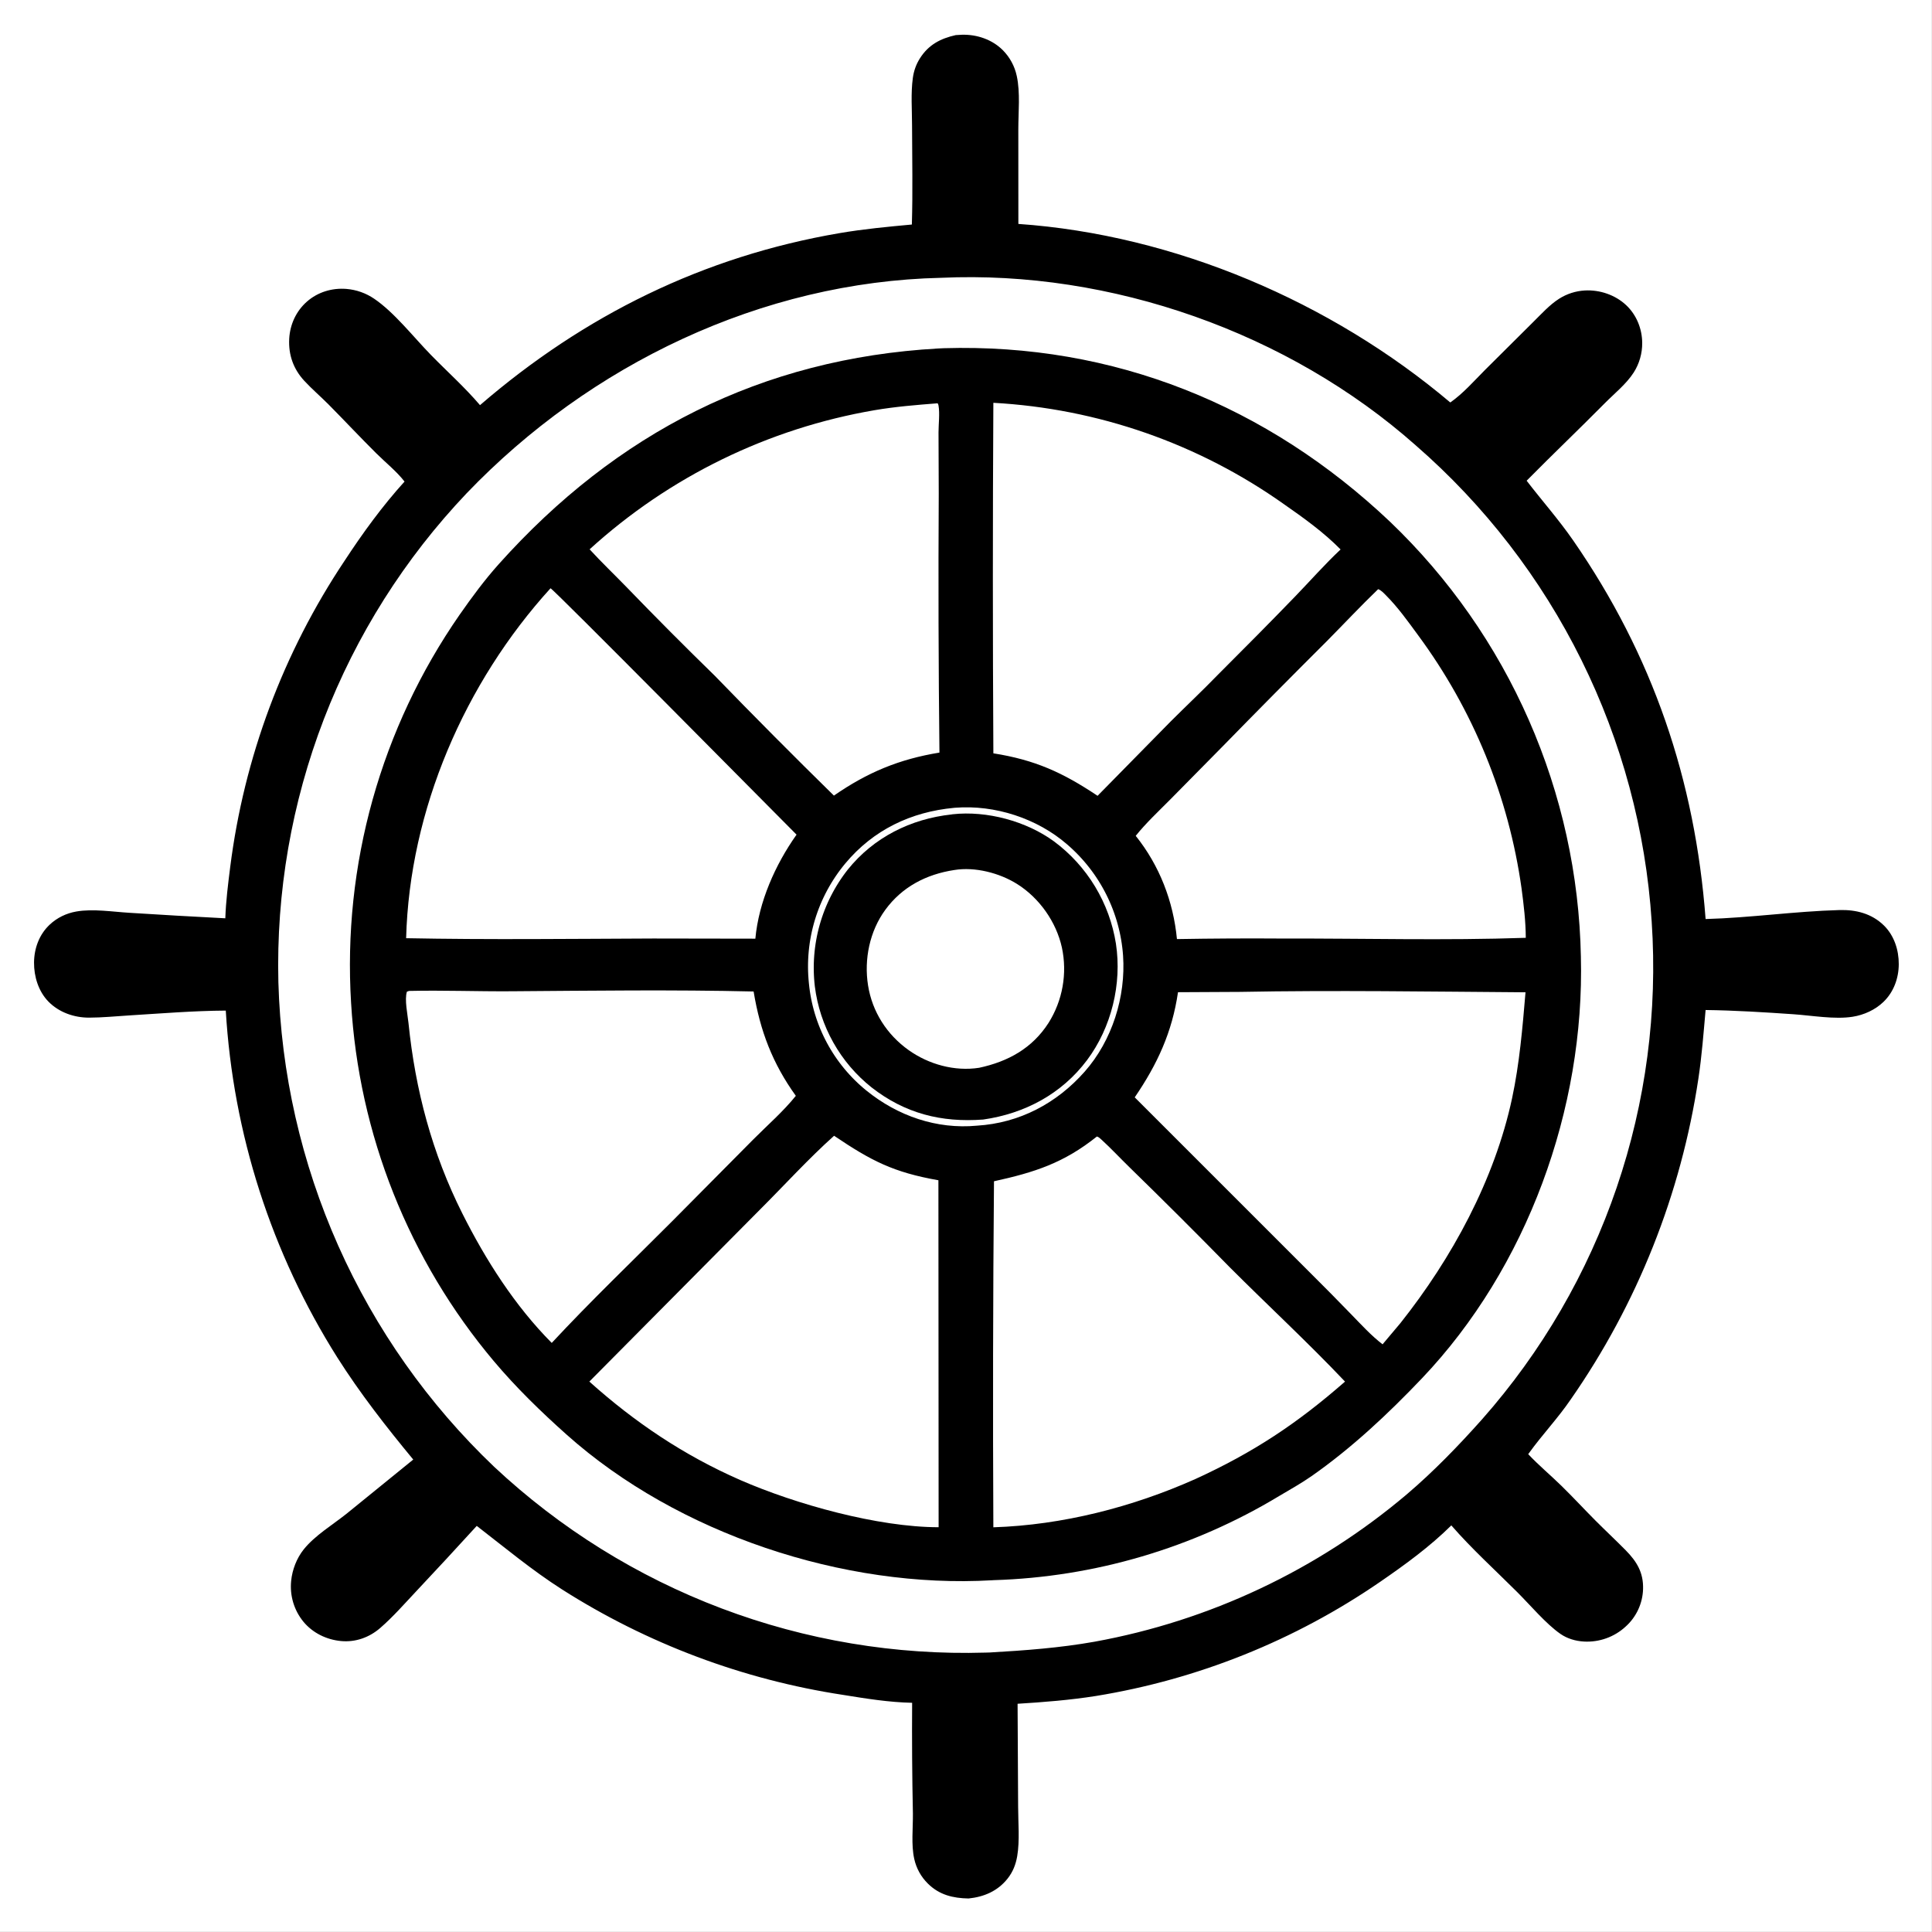 <svg xmlns="http://www.w3.org/2000/svg" xmlns:xlink="http://www.w3.org/1999/xlink" width="4000" height="4000"><rect width="100%" height="100%" fill="#808080" stroke="none"/><path fill="white" transform="scale(3.906 3.906)" d="M0 0L0 1024L1024 1024L1024 0L0 0Z"></path><path transform="scale(3.906 3.906)" d="M483.335 119.012C483.863 101.472 483.475 83.835 483.434 66.281C483.416 58.099 482.742 49.385 483.857 41.295C484.377 37.521 485.588 34.105 487.634 30.882C492.207 23.678 498.576 20.392 506.619 18.599Q508.277 18.467 509.939 18.417C517.809 18.212 525.819 20.911 531.458 26.506Q532.161 27.207 532.812 27.957Q533.462 28.707 534.057 29.502Q534.652 30.297 535.188 31.133Q535.724 31.969 536.198 32.842Q536.672 33.714 537.082 34.618Q537.493 35.523 537.836 36.454Q538.18 37.386 538.456 38.34Q538.732 39.294 538.938 40.265C540.864 49.089 539.764 59.531 539.765 68.551L539.791 118.69C622.543 124.444 705.583 159.957 768.73 213.333C775.531 208.58 781.27 201.98 787.117 196.112L812.615 170.755C816.882 166.57 821.36 161.545 826.433 158.339Q827.956 157.371 829.589 156.604Q831.222 155.837 832.94 155.284Q834.657 154.731 836.431 154.401Q838.205 154.07 840.006 153.968C847.96 153.528 856.186 156.307 862.006 161.796C867.443 166.923 870.416 174.307 870.456 181.74Q870.465 182.773 870.399 183.805Q870.334 184.836 870.195 185.86Q870.056 186.884 869.844 187.896Q869.632 188.907 869.348 189.901Q869.064 190.894 868.71 191.865Q868.355 192.836 867.932 193.779Q867.509 194.722 867.02 195.632Q866.53 196.542 865.977 197.415C862.084 203.523 855.678 208.619 850.587 213.768C836.924 227.585 822.836 240.975 809.204 254.803C817.363 265.423 826.255 275.447 833.887 286.477C876.063 347.431 898.482 413.38 904.064 487.141C927.745 486.494 951.363 483.027 975.019 482.375C983.805 482.132 992.168 484.242 998.602 490.578C1004.03 495.923 1006.48 503.578 1006.45 511.077C1006.42 518.508 1003.76 525.837 998.349 531.048C993.932 535.299 987.996 537.987 981.97 538.94C972.482 540.44 960.354 538.274 950.62 537.604C935.144 536.54 919.574 535.566 904.061 535.363C902.971 547.538 902.073 559.653 900.235 571.755Q899.377 577.461 898.355 583.14Q897.334 588.819 896.15 594.466Q894.966 600.113 893.621 605.724Q892.275 611.335 890.769 616.905Q889.263 622.475 887.598 628Q885.933 633.525 884.111 638.999Q882.288 644.474 880.309 649.894Q878.33 655.314 876.196 660.675Q874.062 666.036 871.776 671.333Q869.489 676.631 867.051 681.861Q864.614 687.091 862.027 692.249Q859.44 697.406 856.707 702.488Q853.973 707.569 851.095 712.57Q848.217 717.571 845.196 722.487Q842.176 727.404 839.016 732.231Q835.855 737.059 832.558 741.794C825.688 751.858 817.516 760.412 810.502 770.146L810.04 770.793C815.562 776.651 821.88 781.928 827.649 787.566C833.734 793.513 839.514 799.776 845.511 805.812C850.869 811.204 856.452 816.376 861.78 821.796C867.622 827.738 871.166 833.608 870.913 842.265Q870.892 842.97 870.836 843.673Q870.78 844.376 870.688 845.075Q870.596 845.774 870.469 846.468Q870.342 847.161 870.18 847.848Q870.018 848.534 869.821 849.211Q869.625 849.888 869.394 850.555Q869.164 851.221 868.9 851.875Q868.636 852.529 868.339 853.169Q868.043 853.809 867.714 854.432Q867.385 855.056 867.025 855.663Q866.666 856.269 866.275 856.857Q865.885 857.444 865.466 858.011Q865.047 858.578 864.599 859.123Q864.152 859.668 863.678 860.19Q863.203 860.712 862.703 861.209Q862.203 861.706 861.678 862.177Q861.122 862.69 860.54 863.174Q859.959 863.659 859.354 864.113Q858.749 864.568 858.122 864.991Q857.495 865.415 856.847 865.807Q856.199 866.198 855.533 866.557Q854.867 866.915 854.183 867.24Q853.5 867.565 852.801 867.855Q852.102 868.145 851.389 868.399Q850.676 868.654 849.952 868.872Q849.227 869.09 848.493 869.272Q847.758 869.454 847.015 869.599Q846.272 869.743 845.523 869.85Q844.774 869.958 844.021 870.027Q843.267 870.096 842.511 870.128Q841.755 870.159 840.998 870.153Q840.241 870.146 839.486 870.102C835.109 869.85 830.745 868.565 827.124 866.061C819.501 860.789 811.112 850.794 804.298 843.991C792.63 832.341 780.093 820.969 769.278 808.541C757.841 819.857 744.712 829.415 731.48 838.508Q727.265 841.405 722.972 844.184Q718.68 846.963 714.312 849.623Q709.944 852.283 705.505 854.822Q701.065 857.36 696.557 859.776Q692.05 862.191 687.477 864.482Q682.905 866.772 678.271 868.936Q673.637 871.099 668.945 873.134Q664.254 875.169 659.508 877.074Q654.762 878.979 649.965 880.753Q645.168 882.526 640.325 884.167Q635.481 885.808 630.594 887.315Q625.707 888.821 620.78 890.193Q615.854 891.564 610.891 892.8Q605.928 894.035 600.934 895.133Q595.939 896.231 590.916 897.191Q585.893 898.152 580.845 898.973C567.188 901.132 553.175 902.243 539.376 903.089L539.661 957.558C539.673 965.968 540.58 975.597 539.18 983.844C538.425 988.292 536.869 992.26 534.029 995.82C528.776 1002.41 521.543 1005.46 513.396 1006.3C505.114 1006.14 497.904 1004.43 491.806 998.385Q491.131 997.721 490.507 997.01Q489.882 996.299 489.31 995.544Q488.738 994.79 488.223 993.996Q487.707 993.202 487.25 992.374Q486.792 991.545 486.396 990.685Q486 989.825 485.667 988.939Q485.334 988.053 485.066 987.146Q484.798 986.238 484.596 985.313C482.924 977.799 483.975 968.99 483.888 961.259Q483.277 931.918 483.479 902.572C471.232 902.332 458.914 900.328 446.849 898.38Q441.898 897.625 436.968 896.742Q432.038 895.858 427.133 894.847Q422.227 893.836 417.35 892.698Q412.473 891.56 407.626 890.296Q402.78 889.031 397.968 887.642Q393.157 886.252 388.383 884.738Q383.609 883.224 378.875 881.586Q374.142 879.949 369.453 878.189Q364.764 876.429 360.122 874.548Q355.481 872.667 350.889 870.666Q346.298 868.665 341.76 866.545Q337.222 864.426 332.741 862.189Q328.26 859.953 323.838 857.601Q319.416 855.248 315.057 852.782Q310.698 850.316 306.404 847.738Q302.11 845.159 297.885 842.47C282.047 832.355 267.556 820.277 252.703 808.807Q236.793 826.262 220.616 843.469C214.447 850.029 208.35 857.016 201.548 862.916C195.765 867.933 188.443 870.569 180.765 869.846C173.051 869.121 165.747 865.566 160.785 859.548Q160.329 858.988 159.901 858.406Q159.473 857.825 159.074 857.223Q158.675 856.621 158.305 856Q157.936 855.38 157.598 854.742Q157.26 854.104 156.954 853.45Q156.647 852.796 156.373 852.128Q156.099 851.459 155.858 850.779Q155.617 850.098 155.41 849.406Q155.203 848.714 155.03 848.013Q154.857 847.312 154.718 846.603Q154.58 845.894 154.476 845.18Q154.373 844.465 154.304 843.746Q154.236 843.027 154.203 842.306Q154.17 841.584 154.173 840.862Q154.175 840.14 154.213 839.419Q154.251 838.698 154.324 837.979C154.909 832.048 157.238 825.97 160.966 821.297C166.861 813.91 176.299 808.259 183.671 802.374L219.041 773.647C204.689 756.287 190.826 738.529 178.76 719.483Q175.506 714.325 172.416 709.068Q169.326 703.81 166.402 698.458Q163.479 693.106 160.726 687.664Q157.973 682.223 155.392 676.697Q152.812 671.172 150.406 665.568Q148.001 659.964 145.773 654.287Q143.545 648.61 141.497 642.866Q139.449 637.122 137.583 631.316Q135.717 625.51 134.034 619.648Q132.352 613.787 130.855 607.875Q129.357 601.963 128.047 596.007Q126.737 590.051 125.614 584.057Q124.492 578.063 123.559 572.036Q122.626 566.01 121.883 559.956Q121.14 553.904 120.588 547.83Q120.037 541.757 119.676 535.669C102.584 535.773 85.356 537.187 68.299 538.242C61.322 538.673 54.214 539.395 47.227 539.406C39.278 539.418 31.212 536.617 25.605 530.83C20.38 525.437 17.98 517.603 18.041 510.191C18.102 502.678 20.777 495.345 26.325 490.132C30.279 486.418 35.154 484.078 40.482 483.144C49.283 481.6 59.831 483.318 68.797 483.844Q94.105 485.454 119.43 486.749C119.732 477.707 120.895 468.49 122.03 459.512Q122.716 454.095 123.558 448.701Q124.4 443.306 125.397 437.938Q126.395 432.57 127.548 427.233Q128.7 421.896 130.007 416.595Q131.313 411.294 132.773 406.033Q134.232 400.771 135.843 395.555Q137.454 390.338 139.215 385.17Q140.976 380.002 142.886 374.887Q144.796 369.772 146.854 364.714Q148.911 359.657 151.114 354.661Q153.316 349.665 155.663 344.735Q158.009 339.805 160.497 334.945Q162.985 330.085 165.612 325.299Q168.24 320.513 171.005 315.805Q173.77 311.096 176.669 306.47Q179.569 301.844 182.602 297.304C192.185 282.659 202.656 268.231 214.43 255.251C210.211 249.826 204.341 245.147 199.444 240.284C190.885 231.785 182.645 222.966 174.156 214.396C169.953 210.152 165.355 206.246 161.302 201.864C155.511 195.604 152.853 188.105 153.3 179.592C153.697 172.024 156.956 164.903 162.689 159.868C168.465 154.796 176.028 152.529 183.633 153.144Q184.616 153.225 185.591 153.368Q186.567 153.512 187.531 153.719Q188.496 153.925 189.445 154.193Q190.394 154.462 191.323 154.79Q192.253 155.119 193.16 155.508Q194.066 155.896 194.946 156.342Q195.825 156.788 196.674 157.29Q197.523 157.791 198.338 158.347C208.966 165.55 219.178 178.659 228.327 188.038C237.024 196.954 246.35 205.259 254.429 214.751C309.622 167.128 372.917 135.87 445.057 123.563C457.768 121.394 470.503 120.195 483.335 119.012ZM498.891 147.25C403.739 149.365 312.757 193.156 247.331 261.478Q244.264 264.705 241.277 268.007Q238.289 271.308 235.384 274.682Q232.479 278.056 229.657 281.5Q226.835 284.944 224.099 288.456Q221.363 291.968 218.713 295.547Q216.064 299.125 213.503 302.767Q210.942 306.409 208.471 310.113Q206.001 313.817 203.621 317.58Q201.242 321.344 198.956 325.164Q196.67 328.985 194.478 332.86Q192.286 336.736 190.19 340.664Q188.094 344.592 186.095 348.57Q184.096 352.548 182.195 356.574Q180.294 360.601 178.492 364.672Q176.691 368.744 174.989 372.858Q173.288 376.973 171.688 381.128Q170.089 385.283 168.591 389.475Q167.094 393.668 165.699 397.897Q164.305 402.125 163.015 406.387Q161.725 410.648 160.54 414.94Q159.355 419.231 158.275 423.551Q157.196 427.87 156.223 432.215Q155.249 436.56 154.383 440.927Q153.516 445.294 152.757 449.681Q151.998 454.068 151.347 458.473Q150.696 462.877 150.153 467.296Q149.61 471.715 149.175 476.146Q148.741 480.578 148.415 485.018Q148.089 489.458 147.873 493.905Q147.656 498.352 147.548 502.803Q147.441 507.254 147.443 511.707Q147.444 516.159 147.555 520.61Q147.682 525.116 147.918 529.617Q148.155 534.118 148.501 538.612Q148.848 543.107 149.304 547.591Q149.76 552.075 150.325 556.547Q150.891 561.019 151.565 565.476Q152.24 569.933 153.023 574.372Q153.806 578.811 154.698 583.229Q155.589 587.648 156.588 592.043Q157.587 596.438 158.693 600.808Q159.799 605.178 161.012 609.519Q162.224 613.861 163.542 618.171Q164.86 622.482 166.283 626.759Q167.706 631.036 169.233 635.277Q170.76 639.518 172.391 643.72Q174.021 647.922 175.753 652.084Q177.485 656.245 179.319 660.363Q181.152 664.481 183.086 668.552Q185.019 672.624 187.051 676.648Q189.084 680.671 191.214 684.643Q193.344 688.616 195.57 692.535Q197.796 696.455 200.118 700.318Q202.439 704.182 204.854 707.988Q207.269 711.794 209.777 715.54Q212.284 719.286 214.882 722.969Q217.48 726.653 220.167 730.271Q222.854 733.89 225.629 737.443Q228.404 740.995 231.265 744.478Q234.126 747.961 237.07 751.374Q240.015 754.786 243.043 758.126Q246.07 761.465 249.178 764.73Q252.286 767.995 255.473 771.182Q258.66 774.37 261.924 777.479Q265.183 780.531 268.517 783.503Q271.85 786.475 275.255 789.365Q278.659 792.254 282.134 795.06Q285.608 797.865 289.15 800.585Q292.692 803.304 296.3 805.937Q299.907 808.569 303.578 811.112Q307.248 813.655 310.98 816.108Q314.712 818.561 318.502 820.921Q322.293 823.282 326.14 825.549Q329.987 827.817 333.889 829.989Q337.79 832.162 341.744 834.239Q345.697 836.315 349.7 838.295Q353.703 840.274 357.754 842.155Q361.804 844.036 365.899 845.817Q369.994 847.598 374.131 849.279Q378.269 850.959 382.446 852.538Q386.623 854.117 390.837 855.593Q395.052 857.07 399.301 858.443Q403.551 859.815 407.832 861.084Q412.114 862.353 416.426 863.516Q420.737 864.679 425.075 865.737Q429.414 866.795 433.777 867.746Q438.14 868.698 442.525 869.542Q446.91 870.386 451.315 871.123Q455.719 871.86 460.14 872.489Q464.562 873.118 468.997 873.639Q473.432 874.16 477.878 874.572Q482.325 874.984 486.78 875.287Q491.236 875.591 495.697 875.785Q500.158 875.979 504.623 876.064Q509.088 876.149 513.554 876.125Q518.019 876.101 522.483 875.968L524.608 875.906C543.237 874.837 561.751 873.473 580.154 870.199Q585.842 869.164 591.494 867.945Q597.145 866.725 602.754 865.322Q608.362 863.918 613.922 862.333Q619.482 860.748 624.987 858.982Q630.493 857.216 635.937 855.272Q641.382 853.328 646.761 851.207Q652.139 849.086 657.446 846.791Q662.752 844.496 667.981 842.029Q673.21 839.563 678.356 836.927Q683.502 834.291 688.559 831.489Q693.616 828.687 698.579 825.721Q703.542 822.755 708.405 819.63Q713.269 816.504 718.028 813.221Q722.787 809.939 727.437 806.502Q732.087 803.066 736.622 799.481Q741.157 795.895 745.573 792.163C759.804 780.066 773.147 766.27 785.563 752.328Q788.524 748.978 791.402 745.556Q794.279 742.134 797.071 738.641Q799.863 735.149 802.568 731.589Q805.273 728.029 807.889 724.403Q810.505 720.777 813.031 717.087Q815.557 713.398 817.99 709.647Q820.424 705.896 822.764 702.087Q825.105 698.277 827.35 694.411Q829.596 690.544 831.745 686.623Q833.894 682.703 835.946 678.73Q837.997 674.758 839.95 670.735Q841.903 666.713 843.756 662.644Q845.609 658.575 847.361 654.461Q849.113 650.348 850.763 646.192Q852.412 642.036 853.959 637.841Q855.505 633.646 856.947 629.414Q858.39 625.182 859.727 620.915Q861.064 616.649 862.296 612.351Q863.527 608.052 864.652 603.725Q865.777 599.398 866.795 595.044Q867.812 590.69 868.722 586.313Q869.632 581.935 870.433 577.536Q871.234 573.137 871.927 568.72Q872.619 564.303 873.202 559.87Q873.785 555.437 874.258 550.991Q874.732 546.545 875.095 542.089Q875.458 537.632 875.711 533.168Q875.964 528.704 876.107 524.235Q876.25 519.766 876.282 515.295Q876.314 510.824 876.236 506.354Q876.158 501.883 875.969 497.416Q875.78 492.949 875.481 488.488Q875.187 483.981 874.782 479.482Q874.377 474.984 873.861 470.497Q873.345 466.01 872.718 461.537Q872.091 457.064 871.355 452.607Q870.618 448.151 869.772 443.714Q868.925 439.278 867.97 434.863Q867.014 430.449 865.95 426.059Q864.886 421.67 863.714 417.308Q862.542 412.946 861.263 408.614Q859.983 404.282 858.598 399.983Q857.212 395.684 855.72 391.421Q854.229 387.158 852.633 382.932Q851.037 378.707 849.337 374.522Q847.637 370.338 845.835 366.196Q844.032 362.055 842.128 357.959Q840.224 353.863 838.22 349.816Q836.215 345.768 834.111 341.772Q832.007 337.775 829.806 333.831Q827.604 329.887 825.306 325.999Q823.007 322.111 820.614 318.28Q818.22 314.45 815.733 310.68Q813.246 306.91 810.666 303.202Q808.087 299.494 805.417 295.852Q802.746 292.209 799.987 288.633Q797.228 285.057 794.381 281.55Q791.535 278.043 788.603 274.608Q785.67 271.172 782.654 267.81Q779.638 264.448 776.54 261.161Q773.442 257.874 770.264 254.665Q767.086 251.456 763.829 248.326Q760.573 245.196 757.24 242.147Q753.908 239.099 750.501 236.133C683.099 176.31 588.91 143.138 498.891 147.25Z"></path><path transform="scale(3.906 3.906)" d="M526.807 837.566L525.859 837.623C447.335 842.226 359.192 812.957 300.398 760.484C286.724 748.281 273.541 735.482 261.727 721.445Q259.635 718.958 257.594 716.43Q255.552 713.902 253.561 711.333Q251.571 708.764 249.632 706.156Q247.693 703.548 245.807 700.902Q243.921 698.256 242.088 695.572Q240.255 692.889 238.476 690.169Q236.698 687.449 234.974 684.695Q233.25 681.94 231.581 679.151Q229.913 676.363 228.301 673.541Q226.688 670.72 225.133 667.866Q223.577 665.013 222.079 662.129Q220.581 659.245 219.141 656.332Q217.701 653.419 216.32 650.477Q214.939 647.536 213.617 644.567Q212.294 641.599 211.032 638.604Q209.769 635.61 208.567 632.591Q207.365 629.572 206.223 626.529Q205.082 623.487 204.001 620.422Q202.921 617.357 201.902 614.271Q200.883 611.185 199.926 608.08Q198.969 604.974 198.074 601.85Q197.18 598.726 196.348 595.584Q195.516 592.443 194.748 589.286Q193.979 586.128 193.273 582.956Q192.568 579.784 191.926 576.598Q191.285 573.412 190.707 570.214Q190.129 567.016 189.615 563.808Q189.102 560.599 188.652 557.38Q188.203 554.162 187.818 550.935Q187.433 547.708 187.113 544.474Q186.793 541.24 186.538 538.001Q186.282 534.761 186.092 531.517Q185.883 528.123 185.745 524.726Q185.607 521.329 185.54 517.929Q185.474 514.53 185.478 511.13Q185.482 507.729 185.557 504.33Q185.632 500.931 185.778 497.534Q185.924 494.137 186.141 490.744Q186.358 487.35 186.646 483.963Q186.934 480.575 187.293 477.193Q187.651 473.812 188.08 470.439Q188.509 467.066 189.009 463.703Q189.508 460.34 190.078 456.988Q190.647 453.636 191.287 450.296Q191.926 446.957 192.635 443.632Q193.344 440.306 194.123 436.996Q194.901 433.686 195.749 430.394Q196.596 427.101 197.512 423.826Q198.428 420.552 199.412 417.297Q200.396 414.043 201.448 410.809Q202.5 407.576 203.619 404.365Q204.738 401.155 205.924 397.968Q207.11 394.782 208.363 391.62Q209.615 388.459 210.933 385.325Q212.251 382.191 213.634 379.085Q215.018 375.979 216.465 372.902Q217.913 369.826 219.425 366.78Q220.937 363.735 222.512 360.721Q224.087 357.708 225.724 354.728Q227.362 351.748 229.062 348.804Q230.761 345.859 232.522 342.95Q234.282 340.041 236.103 337.17Q237.924 334.298 239.805 331.466Q241.686 328.633 243.625 325.84C250.097 316.581 256.835 307.432 264.377 299.009C326.692 229.401 403.631 189.979 497.283 184.713Q498.746 184.621 500.211 184.571C590.2 181.856 671.759 214.876 736.879 276.627Q739.793 279.417 742.638 282.277Q745.483 285.138 748.256 288.067Q751.029 290.997 753.73 293.994Q756.43 296.991 759.056 300.053Q761.682 303.116 764.232 306.242Q766.782 309.368 769.254 312.556Q771.726 315.744 774.119 318.992Q776.512 322.24 778.824 325.546Q781.136 328.852 783.367 332.213Q785.597 335.575 787.744 338.991Q789.89 342.406 791.952 345.873Q794.014 349.341 795.991 352.858Q797.967 356.375 799.856 359.939Q801.745 363.504 803.545 367.114Q805.346 370.724 807.057 374.377Q808.769 378.03 810.39 381.725Q812.01 385.419 813.54 389.152Q815.07 392.885 816.507 396.654Q817.944 400.424 819.288 404.228Q820.632 408.031 821.882 411.867Q823.132 415.703 824.287 419.568Q825.442 423.433 826.502 427.326Q827.562 431.218 828.526 435.136Q829.489 439.053 830.356 442.993Q831.223 446.933 831.993 450.893Q832.763 454.853 833.435 458.831Q834.107 462.809 834.681 466.802Q835.255 470.795 835.73 474.801Q836.206 478.807 836.582 482.823Q836.959 486.84 837.237 490.865Q837.515 494.889 837.694 498.919Q837.872 502.95 837.952 506.983C840.044 587.649 809.504 671.972 753.665 730.642C735.846 749.365 716.484 767.534 695.272 782.373C689.767 786.224 683.8 789.545 678.022 792.972Q673.757 795.546 669.412 797.982Q665.066 800.417 660.646 802.713Q656.225 805.008 651.732 807.161Q647.24 809.314 642.681 811.322Q638.123 813.33 633.502 815.191Q628.881 817.052 624.203 818.763Q619.525 820.475 614.795 822.037Q610.064 823.598 605.286 825.007Q600.508 826.416 595.688 827.671Q590.867 828.927 586.009 830.027Q581.15 831.127 576.259 832.072Q571.368 833.016 566.449 833.803Q561.531 834.59 556.589 835.219Q551.648 835.849 546.688 836.32Q541.729 836.79 536.758 837.102Q531.786 837.414 526.807 837.566ZM496.964 213.768C485.774 214.649 474.571 215.543 463.498 217.437Q460.875 217.887 458.261 218.383Q455.646 218.879 453.041 219.421Q450.436 219.964 447.841 220.553Q445.246 221.141 442.662 221.776Q440.078 222.411 437.505 223.092Q434.933 223.772 432.373 224.499Q429.813 225.225 427.266 225.997Q424.719 226.769 422.187 227.585Q419.654 228.402 417.137 229.264Q414.619 230.126 412.117 231.032Q409.615 231.939 407.13 232.89Q404.644 233.84 402.176 234.835Q399.708 235.83 397.258 236.869Q394.808 237.907 392.377 238.989Q389.946 240.071 387.535 241.196Q385.123 242.322 382.732 243.489Q380.341 244.657 377.971 245.867Q375.601 247.077 373.253 248.329Q370.905 249.581 368.579 250.875Q366.254 252.169 363.952 253.503Q361.65 254.838 359.372 256.214Q357.094 257.589 354.841 259.005Q352.588 260.421 350.36 261.877Q348.133 263.332 345.931 264.827Q343.73 266.322 341.555 267.856Q339.381 269.39 337.234 270.963Q335.087 272.535 332.969 274.145Q330.85 275.756 328.761 277.403Q326.671 279.051 324.612 280.736Q322.552 282.42 320.522 284.141Q318.492 285.862 316.494 287.619Q314.495 289.376 312.528 291.168C318.9 298.108 325.728 304.627 332.291 311.386Q355.215 335.119 378.843 358.152Q410.028 390.331 442.017 421.712C459.839 409.376 476.562 402.428 497.959 398.911Q497.188 330.289 497.585 261.665L497.467 229.152C497.475 224.881 498.196 219.103 497.474 214.99C497.406 214.598 497.254 214.071 496.964 213.768ZM526.534 213.509Q526.007 306.412 526.54 399.306C548.555 402.776 563.274 409.444 581.771 421.825L620.396 382.535C628.795 374.142 637.465 365.999 645.728 357.473C659.426 343.797 673.114 330.001 686.567 316.084C694.549 307.827 702.219 299.1 710.584 291.24C701.564 282.085 691.123 274.607 680.612 267.277Q676.397 264.287 672.079 261.447Q667.761 258.607 663.346 255.92Q658.932 253.234 654.425 250.704Q649.918 248.174 645.326 245.804Q640.733 243.434 636.06 241.227Q631.387 239.02 626.639 236.979Q621.891 234.938 617.074 233.065Q612.258 231.191 607.378 229.489Q602.499 227.786 597.562 226.256Q592.626 224.725 587.639 223.37Q582.652 222.014 577.62 220.834Q572.589 219.654 567.519 218.652Q562.449 217.65 557.347 216.827Q552.245 216.003 547.117 215.36Q541.989 214.716 536.842 214.254Q531.694 213.791 526.534 213.509ZM291.811 311.818C246.335 361.82 217.071 429.383 215.27 497.297C258.871 498.148 302.634 497.633 346.25 497.46L400.38 497.549C402.184 478.018 410.921 458.35 422.215 442.407C407.903 428.064 293.821 312.646 291.811 311.818ZM730.491 312.296C721.118 321.323 712.286 330.772 703.134 340.008Q675.27 367.785 647.772 395.924L620.262 423.813C614.084 430.053 607.486 436.178 601.996 443.037C614.616 458.81 621.915 477.731 623.845 497.765Q651.888 497.278 679.934 497.479C722.802 497.364 765.918 498.57 808.751 497.095C808.705 488.335 807.666 479.607 806.507 470.933Q805.871 466.398 805.094 461.885Q804.317 457.372 803.401 452.886Q802.484 448.399 801.429 443.943Q800.374 439.487 799.18 435.066Q797.987 430.645 796.657 426.264Q795.327 421.882 793.862 417.543Q792.396 413.205 790.797 408.914Q789.197 404.623 787.465 400.384Q785.733 396.145 783.87 391.962Q782.007 387.779 780.016 383.655Q778.024 379.532 775.905 375.473Q773.786 371.413 771.542 367.421Q769.298 363.43 766.931 359.51Q764.564 355.589 762.076 351.745Q759.589 347.9 756.983 344.134Q754.377 340.369 751.656 336.686C746.325 329.425 740.997 321.909 734.61 315.527C733.457 314.375 732.062 312.812 730.491 312.296ZM505.766 428.194C482.906 430.308 462.861 439.896 448.063 457.661Q447.38 458.481 446.717 459.317Q446.055 460.153 445.413 461.006Q444.772 461.859 444.152 462.727Q443.532 463.596 442.935 464.48Q442.337 465.363 441.761 466.262Q441.186 467.16 440.633 468.073Q440.08 468.985 439.55 469.912Q439.02 470.838 438.513 471.777Q438.007 472.716 437.524 473.667Q437.041 474.619 436.582 475.582Q436.123 476.545 435.688 477.52Q435.254 478.494 434.843 479.479Q434.433 480.464 434.048 481.459Q433.662 482.454 433.302 483.458Q432.942 484.463 432.607 485.476Q432.271 486.489 431.962 487.51Q431.652 488.531 431.368 489.559Q431.084 490.588 430.826 491.623Q430.568 492.658 430.335 493.7Q430.103 494.741 429.897 495.788Q429.691 496.835 429.511 497.887Q429.331 498.939 429.178 499.995Q429.024 501.051 428.898 502.11Q428.771 503.169 428.67 504.232Q428.57 505.294 428.496 506.358Q428.422 507.423 428.375 508.489Q428.328 509.555 428.307 510.622Q428.287 511.688 428.293 512.755Q428.299 513.822 428.332 514.889Q428.365 515.955 428.425 517.021Q428.485 518.086 428.571 519.149Q428.657 520.213 428.77 521.274Q428.869 522.304 428.993 523.332Q429.117 524.359 429.267 525.383Q429.417 526.407 429.592 527.427Q429.767 528.447 429.967 529.463Q430.168 530.478 430.393 531.488Q430.619 532.498 430.869 533.502Q431.12 534.506 431.395 535.504Q431.671 536.502 431.971 537.492Q432.271 538.483 432.596 539.465Q432.92 540.448 433.269 541.422Q433.618 542.397 433.991 543.362Q434.364 544.327 434.761 545.283Q435.158 546.239 435.578 547.185Q435.999 548.13 436.442 549.065Q436.886 550 437.353 550.924Q437.82 551.848 438.31 552.759Q438.799 553.671 439.311 554.57Q439.824 555.47 440.358 556.356Q440.892 557.242 441.448 558.115Q442.005 558.988 442.582 559.847Q443.16 560.705 443.759 561.55Q444.357 562.394 444.977 563.223Q445.597 564.052 446.237 564.865Q446.877 565.678 447.537 566.476Q448.197 567.273 448.876 568.053Q449.556 568.834 450.254 569.597Q450.953 570.361 451.671 571.107Q452.388 571.852 453.124 572.58Q453.86 573.308 454.613 574.018Q455.367 574.727 456.138 575.417Q456.909 576.108 457.697 576.779Q458.485 577.45 459.289 578.101C475.864 591.506 496.465 598.684 517.876 596.662C540.377 595.277 560.122 584.843 574.968 568C589.479 551.536 596.8 528.344 595.284 506.513Q595.209 505.459 595.108 504.407Q595.006 503.354 594.879 502.305Q594.752 501.256 594.599 500.21Q594.446 499.164 594.268 498.122Q594.089 497.08 593.885 496.043Q593.68 495.006 593.45 493.974Q593.221 492.942 592.965 491.917Q592.71 490.891 592.43 489.872Q592.149 488.852 591.844 487.84Q591.539 486.829 591.208 485.824Q590.878 484.82 590.523 483.825Q590.168 482.829 589.789 481.842Q589.41 480.856 589.006 479.879Q588.603 478.902 588.175 477.935Q587.747 476.968 587.296 476.012Q586.845 475.056 586.37 474.112Q585.896 473.167 585.398 472.235Q584.9 471.302 584.38 470.383Q583.859 469.463 583.316 468.556Q582.773 467.649 582.207 466.756Q581.642 465.863 581.055 464.984Q580.468 464.105 579.859 463.24Q579.25 462.376 578.621 461.527Q577.991 460.678 577.34 459.845Q576.69 459.012 576.019 458.195Q575.348 457.378 574.657 456.578Q573.967 455.778 573.256 454.995Q572.546 454.212 571.817 453.447Q571.087 452.682 570.339 451.935Q569.591 451.188 568.825 450.46Q568.059 449.732 567.275 449.023Q566.491 448.314 565.69 447.624C549.751 433.77 527.357 426.494 506.299 428.148L505.766 428.194ZM216.833 525.247L215.689 525.641C214.32 529.77 216.076 537.869 216.521 542.264C220.111 577.719 229.045 611.316 245.067 643.218C257.464 667.9 272.896 692.151 292.451 711.818C312.986 689.736 334.933 668.727 356.235 647.368L399.213 604.037C406.668 596.53 415.23 589.104 421.83 580.851C409.476 563.663 402.89 546.391 399.459 525.544C356.658 524.537 313.7 525.126 270.883 525.425C252.894 525.551 234.796 524.837 216.833 525.247ZM657.295 525.754L624.401 525.923C621.323 547.103 613.45 564.092 601.469 581.658L694.726 674.903Q705.538 685.633 716.13 696.58C721.478 702.064 726.745 707.89 732.841 712.56L742.291 701.332C769.601 666.939 792.239 625.346 801.487 582.127C805.414 563.772 807.03 544.664 808.603 525.971C758.196 525.619 707.694 524.81 657.295 525.754ZM442.115 602.017C428.401 614.29 415.798 628.218 402.745 641.232L312.385 732.312C336.578 753.998 362.505 771.405 392.343 784.486C421.816 797.358 465.324 809.496 497.52 809.515L497.408 625.601C473.503 621.39 461.815 615.305 442.115 602.017ZM581.424 602.403C563.882 616.441 548.395 621.417 526.867 626.14Q526.072 717.846 526.532 809.552C563.143 808.373 600.248 798.851 633.596 783.975C664.354 769.903 687.555 754.548 712.935 732.318C693.271 711.565 672.085 691.998 651.86 671.752Q625.596 644.943 598.721 618.747C593.799 613.962 589.063 608.853 584.01 604.226C583.242 603.522 582.435 602.706 581.424 602.403Z"></path><path transform="scale(3.906 3.906)" d="M521.124 593.42C498.939 595.071 479.658 590.207 461.966 576.381Q460.426 575.156 458.946 573.858Q457.467 572.56 456.052 571.191Q454.637 569.823 453.29 568.388Q451.943 566.953 450.667 565.454Q449.392 563.955 448.19 562.397Q446.988 560.838 445.863 559.223Q444.738 557.608 443.693 555.94Q442.647 554.273 441.684 552.556Q440.72 550.84 439.841 549.079Q438.962 547.318 438.169 545.517Q437.376 543.715 436.671 541.878Q435.966 540.04 435.351 538.17Q434.736 536.3 434.213 534.403Q433.689 532.506 433.257 530.586Q432.826 528.665 432.488 526.726Q432.151 524.787 431.907 522.834Q431.787 521.81 431.691 520.784Q431.596 519.757 431.526 518.729Q431.456 517.701 431.411 516.671Q431.366 515.641 431.346 514.61Q431.326 513.58 431.332 512.549Q431.337 511.518 431.368 510.488Q431.399 509.457 431.455 508.428Q431.511 507.399 431.592 506.371Q431.673 505.343 431.78 504.318Q431.886 503.293 432.017 502.27Q432.149 501.248 432.305 500.229Q432.462 499.21 432.643 498.195Q432.824 497.181 433.031 496.171Q433.237 495.161 433.468 494.156Q433.698 493.151 433.954 492.153Q434.209 491.154 434.489 490.162Q434.769 489.17 435.073 488.185Q435.377 487.2 435.705 486.223Q436.033 485.245 436.385 484.276Q436.736 483.307 437.112 482.347Q437.487 481.387 437.886 480.437Q438.285 479.486 438.707 478.546Q439.129 477.606 439.574 476.676Q440.019 475.746 440.487 474.827Q440.954 473.909 441.444 473.002Q441.934 472.095 442.446 471.2Q442.958 470.305 443.492 469.423Q444.026 468.542 444.581 467.673Q445.137 466.805 445.713 465.95Q446.289 465.095 446.886 464.255Q447.483 463.415 448.101 462.589Q448.718 461.764 449.356 460.954C463.101 443.835 482.749 434.045 504.376 431.702C504.554 431.67 504.729 431.626 504.909 431.606C523.091 429.605 544.006 435.244 558.731 446.019Q560.36 447.23 561.928 448.519Q563.497 449.808 565.001 451.171Q566.505 452.535 567.942 453.969Q569.378 455.404 570.743 456.906Q572.109 458.408 573.4 459.975Q574.69 461.542 575.904 463.169Q577.118 464.796 578.251 466.481Q579.384 468.165 580.435 469.902Q581.485 471.639 582.45 473.425Q583.416 475.211 584.293 477.041Q585.171 478.872 585.958 480.743Q586.746 482.614 587.443 484.521Q588.139 486.427 588.742 488.366Q589.346 490.304 589.854 492.269Q590.363 494.235 590.776 496.222Q591.189 498.21 591.505 500.215C594.748 521.516 589.14 544.597 576.207 561.897C562.787 579.849 543.072 590.302 521.124 593.42ZM505.815 461.158C491.073 463.406 478.191 470.021 469.255 482.259C460.943 493.644 457.92 508.504 460.115 522.328C462.34 536.334 470.133 548.451 481.659 556.64C492.286 564.192 505.997 568 518.985 565.987C534.307 562.708 547.143 555.659 555.77 542.216Q556.463 541.115 557.102 539.981Q557.741 538.848 558.324 537.685Q558.908 536.522 559.435 535.332Q559.961 534.143 560.43 532.929Q560.899 531.715 561.309 530.48Q561.718 529.245 562.068 527.992Q562.418 526.739 562.706 525.47Q562.995 524.202 563.222 522.921Q563.45 521.64 563.615 520.349Q563.78 519.058 563.883 517.761Q563.986 516.464 564.026 515.164Q564.066 513.863 564.043 512.562Q564.021 511.261 563.935 509.963Q563.85 508.665 563.702 507.372Q563.554 506.08 563.344 504.795Q563.134 503.511 562.862 502.239C559.863 488.636 550.89 475.936 539.089 468.548C529.77 462.713 516.792 459.35 505.815 461.158Z"></path></svg>